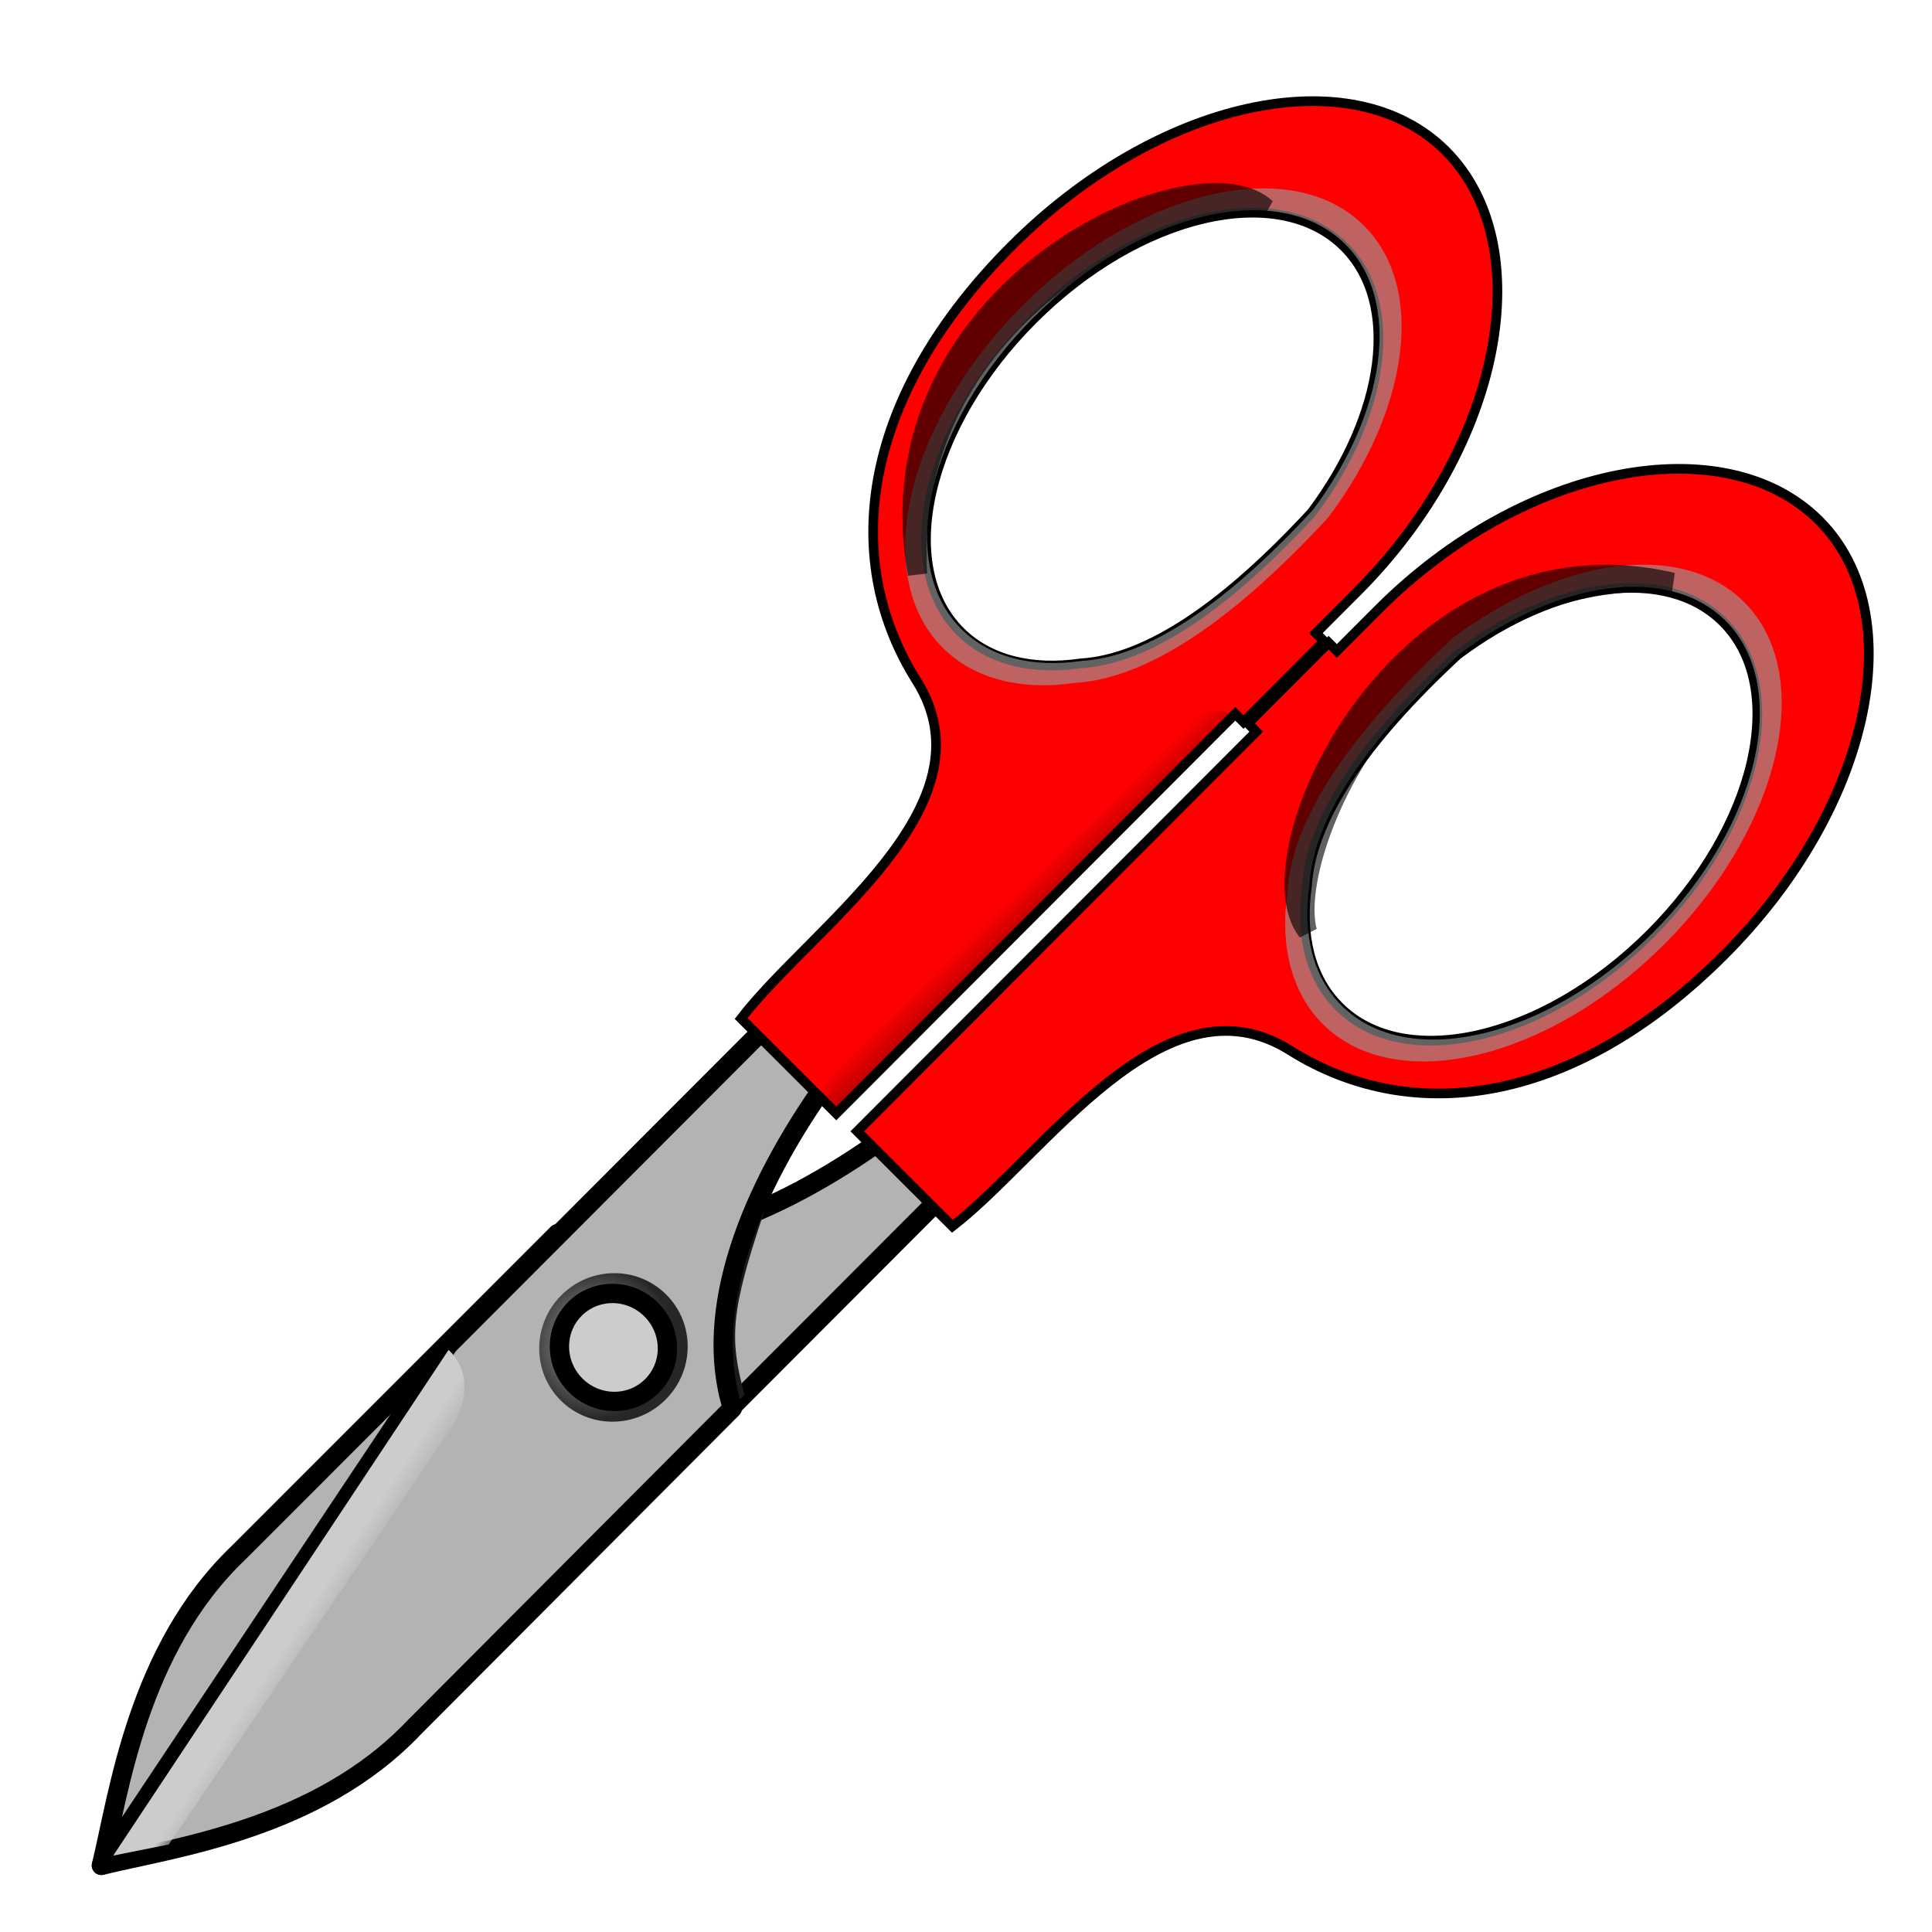 <?xml version="1.0" encoding="utf-8"?>
<!-- Generator: Adobe Illustrator 16.0.0, SVG Export Plug-In . SVG Version: 6.00 Build 0)  -->
<!DOCTYPE svg PUBLIC "-//W3C//DTD SVG 1.1//EN" "http://www.w3.org/Graphics/SVG/1.1/DTD/svg11.dtd">
<svg version="1.1" id="Layer_1" xmlns="http://www.w3.org/2000/svg" xmlns:xlink="http://www.w3.org/1999/xlink" x="0px" y="0px"
	 width="100px" height="100px" viewBox="0 0 100 100" enable-background="new 0 0 100 100" xml:space="preserve">
<g id="layer1" transform="translate(-76.765 -63.473)">
	<path id="path3649" fill="#B3B3B3" stroke="#000000" stroke-linejoin="round" d="M108.92,142.024l16.636-16.663l-3.001-2.998
		c-5.67,4.068-11.897,6.52-16.931,4.961l-16.502,16.508c-5.251,5.001-6.204,12.47-7.108,16.191L108.92,142.024L108.92,142.024
		L108.92,142.024L108.92,142.024L108.92,142.024z"/>
	<g id="path3713">
		<path fill="#1A1C1A" d="M115.303,135.664c-0.806-2.925-0.709-4.344,1.006-9.455l-0.719-0.568c-2.31,5.672-2.13,6.928-1.308,11.046
			L115.303,135.664L115.303,135.664z"/>
	</g>
	<path id="path3653" fill="#B3B3B3" stroke="#000000" stroke-linejoin="round" d="M99.971,133.09l16.636-16.664l3.002,2.997
		c-4.059,5.676-6.5,11.908-4.933,16.938l-16.48,16.529c-4.992,5.259-12.461,6.223-16.182,7.134L99.971,133.09L99.971,133.09
		L99.971,133.09L99.971,133.09L99.971,133.09z"/>
	
		<linearGradient id="path3655_1_" gradientUnits="userSpaceOnUse" x1="-73.088" y1="-2189.543" x2="-71.792" y2="-2195.799" gradientTransform="matrix(0.166 -0.167 -0.167 -0.166 -260.483 -229.384)">
		<stop  offset="0" style="stop-color:#CCCCCC"/>
		<stop  offset="1" style="stop-color:#CCCCCC;stop-opacity:0"/>
	</linearGradient>
	<path id="path3655" fill="url(#path3655_1_)" d="M100.024,137.535L85.5,158.943l-2.874,0.575l17.357-26.175
		c1.112,1.026,1.064,2.736,0.043,4.192H100.024z"/>
	
		<radialGradient id="path3665_1_" cx="21.648" cy="-2156.015" r="16.886" gradientTransform="matrix(0.166 -0.167 -0.162 -0.162 -245.183 -212.699)" gradientUnits="userSpaceOnUse">
		<stop  offset="0" style="stop-color:#000000;stop-opacity:0"/>
		<stop  offset="1" style="stop-color:#000000;stop-opacity:0.779"/>
	</radialGradient>
	<path id="path3665" fill="url(#path3665_1_)" d="M105.817,130.517c-1.509,1.512-1.525,3.948-0.034,5.437
		c1.492,1.49,3.928,1.47,5.437-0.042s1.521-3.943,0.029-5.433S107.326,129.005,105.817,130.517L105.817,130.517z M106.553,131.252
		c1.084-1.086,2.842-1.087,3.928-0.004c1.085,1.084,1.087,2.843,0.003,3.928c-1.084,1.086-2.842,1.087-3.927,0.004
		C105.471,134.095,105.469,132.337,106.553,131.252z"/>
	<path id="path3691" fill="#CCCCCC" stroke="#000000" stroke-linejoin="round" d="M110.472,131.257c1.102,1.1,1.12,2.87,0.039,3.952
		c-1.08,1.082-2.85,1.067-3.952-0.032c-1.102-1.101-1.12-2.87-0.039-3.953C107.599,130.142,109.369,130.156,110.472,131.257z"/>
	<path id="path2818" fill="#FF0000" stroke="#000000" stroke-width="0.5" d="M129.11,76.216c-7.561,7.574-9.004,15.974-4.903,22.489
		c4.102,6.515-5.4,12.712-9.082,17.485l4.925,4.916l20.651-20.685l0.427,0.424l4.172-4.179l-0.426-0.425l2.144-2.147
		c7.561-7.574,9.428-17.973,4.573-22.817C146.737,66.431,136.671,68.642,129.11,76.216L129.11,76.216z M130.216,80.023
		c5.489-5.498,12.709-7.19,16.127-3.778c2.942,2.938,2.105,8.703-1.685,13.757c-4.481,4.844-8.5,7.594-11.957,7.807
		c-2.501,0.362-4.734-0.153-6.236-1.653C123.047,92.743,124.727,85.521,130.216,80.023L130.216,80.023z"/>
	
		<radialGradient id="path3747_1_" cx="-46.155" cy="-4435.207" r="65.594" gradientTransform="matrix(0.133 -0.137 -0.081 -0.078 -215.135 -266.329)" gradientUnits="userSpaceOnUse">
		<stop  offset="0" style="stop-color:#999999"/>
		<stop  offset="1" style="stop-color:#999999;stop-opacity:0.727"/>
	</radialGradient>
	<path id="path3747" opacity="0.877" fill="url(#path3747_1_)" enable-background="new    " d="M129.68,79.305
		c-6.023,6.032-7.869,13.952-4.119,17.696c1.647,1.645,4.099,2.216,6.843,1.819c3.792-0.233,8.199-3.253,13.117-8.568
		c4.159-5.544,5.075-11.872,1.847-15.095C143.618,71.413,135.702,73.272,129.68,79.305L129.68,79.305z M130.272,79.896
		c5.489-5.498,12.709-7.19,16.127-3.778c2.943,2.938,2.106,8.703-1.685,13.757c-4.481,4.844-8.5,7.594-11.957,7.807
		c-2.502,0.362-4.734-0.153-6.236-1.653C123.103,92.617,124.783,85.395,130.272,79.896L130.272,79.896z"/>
	<g id="path3758" opacity="0.62" enable-background="new    ">
		<path d="M124.257,93.185c-2.661-14.693,14.416-22.345,18.038-18.933C138.119,73.134,123.455,79.471,124.257,93.185z"/>
		<path fill="none" stroke="#000000" d="M124.257,93.185c-2.661-14.693,14.416-22.345,18.038-18.933
			C138.119,73.134,123.455,79.471,124.257,93.185z"/>
	</g>
	<path id="path3803" fill="#FF0000" stroke="#000000" stroke-width="0.5" d="M166.012,112.898c-7.562,7.573-15.959,9.03-22.48,4.938
		c-6.521-4.09-12.703,5.423-17.47,9.111l-4.925-4.917l20.651-20.686l-0.426-0.425l4.173-4.179l0.425,0.425l2.144-2.147
		c7.562-7.573,17.957-9.456,22.812-4.61C175.768,95.254,173.574,105.324,166.012,112.898L166.012,112.898z M162.203,111.796
		c5.489-5.498,7.169-12.72,3.751-16.132c-2.942-2.938-8.706-2.092-13.753,1.707c-4.837,4.49-7.581,8.513-7.788,11.97
		c-0.358,2.502,0.16,4.734,1.663,6.234C149.494,118.988,156.714,117.294,162.203,111.796L162.203,111.796z"/>
	
		<radialGradient id="path3805_1_" cx="25.965" cy="3368.398" r="65.592" gradientTransform="matrix(0.137 -0.133 0.078 0.081 -110.597 -162.139)" gradientUnits="userSpaceOnUse">
		<stop  offset="0" style="stop-color:#999999"/>
		<stop  offset="1" style="stop-color:#999999;stop-opacity:0.727"/>
	</radialGradient>
	<path id="path3805" opacity="0.877" fill="url(#path3805_1_)" enable-background="new    " d="M162.922,112.333
		c-6.021,6.032-13.938,7.891-17.688,4.147c-1.648-1.646-2.223-4.097-1.83-6.841c0.227-3.792,3.239-8.206,8.546-13.132
		c5.538-4.167,11.863-5.094,15.092-1.871C170.791,98.38,168.945,106.3,162.922,112.333L162.922,112.333z M162.329,111.741
		c5.489-5.499,7.17-12.722,3.752-16.134c-2.941-2.938-8.707-2.091-13.754,1.708c-4.837,4.49-7.58,8.513-7.788,11.97
		c-0.356,2.501,0.162,4.734,1.663,6.234C149.62,118.93,156.841,117.238,162.329,111.741L162.329,111.741z"/>
	<g id="path3807" opacity="0.62" enable-background="new    ">
		<path d="M163.338,93.615c-14.024-3.287-22.062,14.165-18.904,18.068C143.309,107.51,149.623,92.836,163.338,93.615z"/>
		<path fill="none" stroke="#000000" d="M163.338,93.615c-14.024-3.287-22.062,14.165-18.904,18.068
			C143.309,107.51,149.623,92.836,163.338,93.615z"/>
	</g>
	
		<linearGradient id="rect3878_1_" gradientUnits="userSpaceOnUse" x1="-342.496" y1="-5449.42" x2="-342.101" y2="-5418.281" gradientTransform="matrix(0.207 -0.202 -0.056 -0.058 -104.433 -272.618)">
		<stop  offset="0" style="stop-color:#000000"/>
		<stop  offset="1" style="stop-color:#000000;stop-opacity:0"/>
	</linearGradient>
	<path id="rect3878" opacity="0.396" fill="url(#rect3878_1_)" enable-background="new    " d="M120.7,117.8l16.68-16.778
		c1.34-0.644,2.541-1.046,3.197-0.496l-20.515,20.521l-0.938-0.964L120.7,117.8L120.7,117.8z"/>
</g>
</svg>
